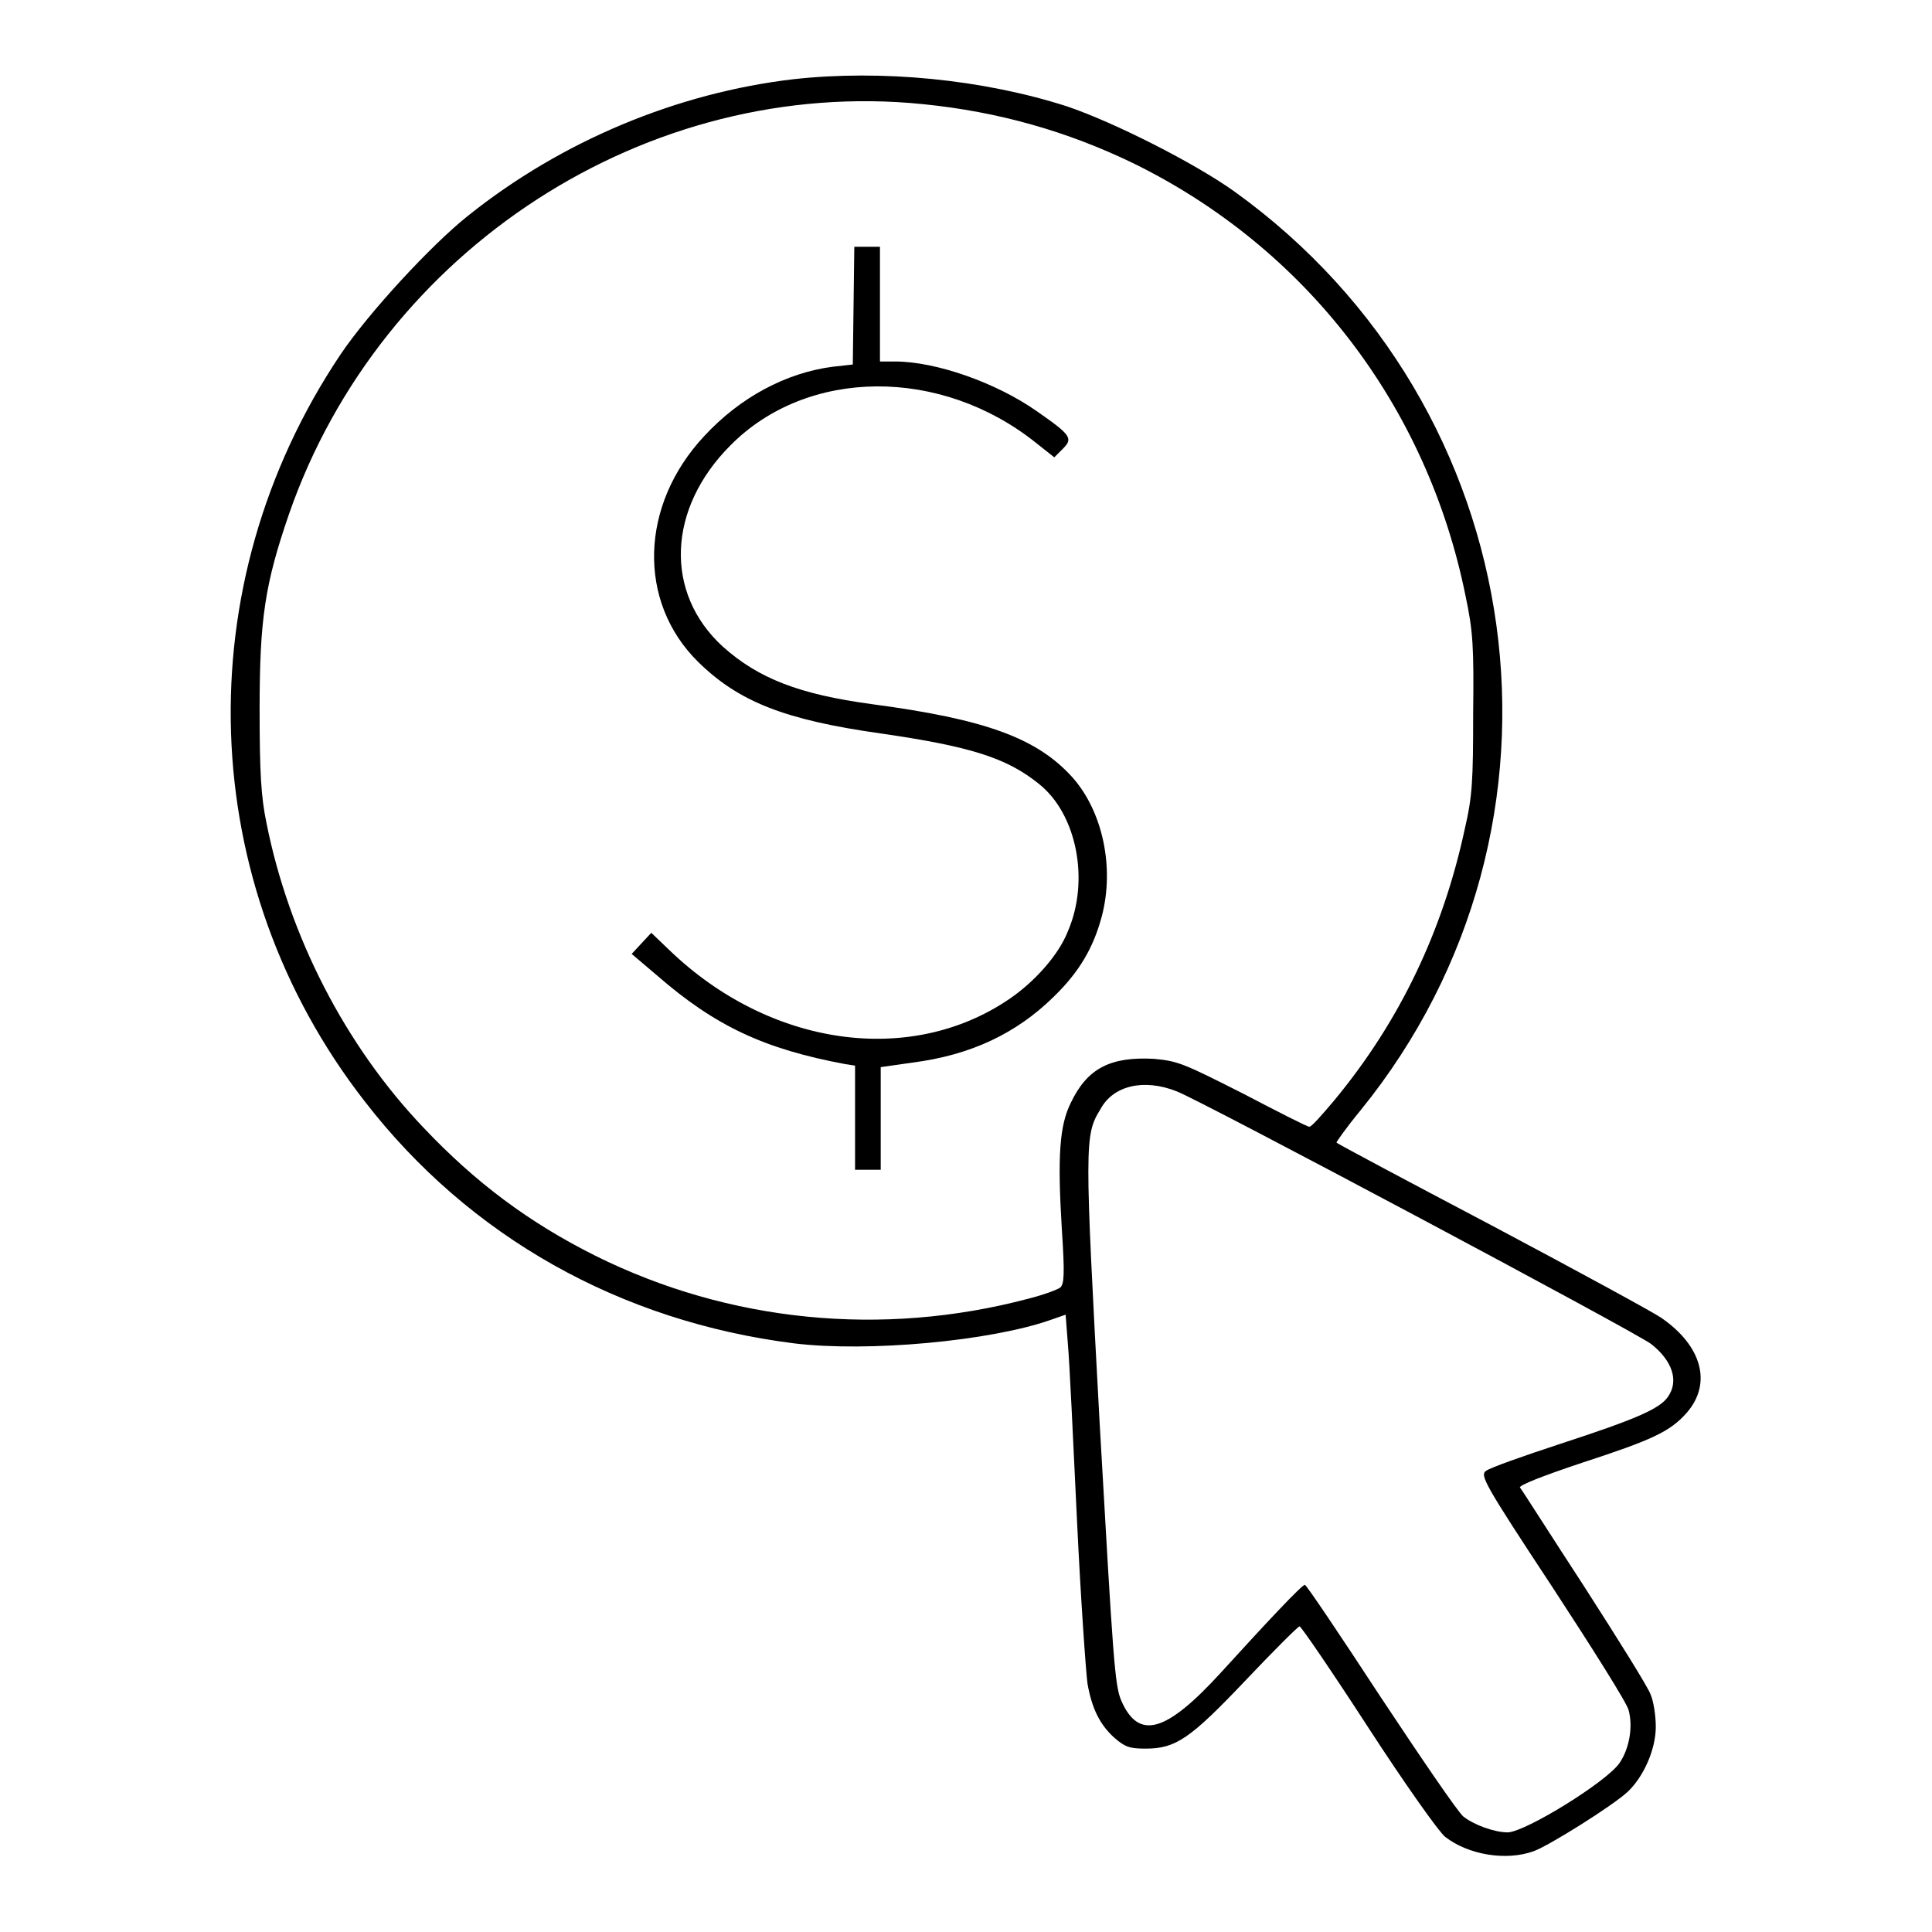 <svg xmlns="http://www.w3.org/2000/svg" xmlns:xlink="http://www.w3.org/1999/xlink" x="0px" y="0px" viewBox="0 0 256 256" xml:space="preserve"><g><g><g><path fill="#000000" d="M105.1,10.5C89.8,12.3,74.5,18.6,62,28.6C57.1,32.5,48.8,41.5,45.1,47c-20.5,30.6-19.2,70.1,3.2,98.9c13.9,18,33.9,29.2,56.9,32.1c9.8,1.2,26-0.3,34-3.1l2-0.7l0.3,3.9c0.2,2.1,0.7,12.6,1.2,23.2s1.2,20.4,1.4,21.8c0.6,3.4,1.7,5.5,3.6,7.2c1.4,1.2,2,1.4,4.1,1.4c4,0,5.9-1.3,13.3-9.1c3.7-3.9,6.9-7.1,7.1-7.1c0.2,0,4.3,6,9.1,13.4s9.4,13.9,10.2,14.5c3.1,2.4,8.1,3.2,11.7,1.9c2-0.7,10.6-6.1,12.5-7.9c2.1-2,3.7-5.6,3.7-8.6c0-1.5-0.3-3.4-0.7-4.3c-0.3-0.9-4.3-7.3-8.8-14.3c-4.5-6.9-8.3-12.9-8.5-13.1c-0.1-0.3,2.9-1.5,8.3-3.3c9.2-3,11.6-4.1,13.8-6.6c3.4-3.9,2-8.9-3.4-12.6c-1-0.7-11.1-6.2-22.4-12.2c-11.2-5.9-20.6-10.9-20.6-11c-0.1,0,1.3-2,3.2-4.3c30.6-37.7,22.9-93.2-16.7-121.7c-5.3-3.8-16-9.2-22.2-11.3C130.2,10.5,116.8,9.2,105.1,10.5z M122.3,13.8c10,1,19.1,3.6,27.8,7.8c22.9,11.2,39,32.1,44.1,57.4c1,4.7,1.1,6.8,1,15.6c0,8.8-0.1,10.9-1.1,15.2c-2.9,13.5-8.6,25.5-17.3,36c-1.6,1.9-3,3.5-3.3,3.5s-4.2-2-8.8-4.4c-7.9-4-8.6-4.3-11.8-4.6c-5.7-0.3-8.8,1.2-11,5.8c-1.5,3-1.8,7-1.2,16.8c0.4,6,0.3,7.2-0.2,7.7c-0.4,0.3-2.3,1-4.3,1.5c-19.3,5.1-39.6,3.1-57.3-5.7c-8.8-4.4-15.9-9.7-22.8-17c-10.3-10.8-17.8-25.3-20.8-40.4c-0.7-3.4-0.9-6.5-0.9-15c0-12,0.7-16.6,3.9-25.9C50.5,33,85.8,10.1,122.3,13.8z M155.9,144.6c3,1.1,61.2,32.1,62.9,33.5c2.8,2.2,3.7,4.9,2.2,7c-1.1,1.6-4.4,3-14.2,6.2c-4.9,1.6-9.4,3.2-9.9,3.6c-0.8,0.6-0.3,1.6,8.8,15.4c5.3,8.1,9.9,15.4,10.1,16.3c0.6,2.2,0.1,5.1-1.2,7c-1.7,2.5-12.4,9.1-14.8,9.2c-1.8,0-4.5-1-5.9-2.1c-0.8-0.7-5.7-7.9-11-15.9c-5.3-8.1-9.8-14.8-10-14.8c-0.4,0-5,4.9-11.1,11.6c-7.3,8-10.9,9-13.2,3.8c-0.9-2-1.1-5.4-2.9-37c-2-36.9-2-38,0.1-41.4C147.5,143.8,151.6,142.9,155.9,144.6z"></path><path fill="#000000" d="M113.1,40.5l-0.1,7.8l-2.7,0.3c-6.1,0.8-12.2,4-17,9.2c-8.5,9.1-8.9,21.9-0.8,29.9c5.4,5.3,11.5,7.7,24.3,9.5c11.7,1.7,16.6,3.2,20.9,6.7c5,4,6.7,12.8,3.8,19.5c-1.2,3.1-4.4,6.7-7.8,9c-13.1,8.9-31.7,6.3-45-6.5l-2.4-2.3l-1.3,1.4l-1.3,1.4l3.3,2.8c7.8,6.8,14.3,9.8,25,11.8l1.3,0.2v6.9v6.9h1.7h1.7v-6.8v-6.8l4.2-0.6c7.8-1,13.8-3.9,18.7-8.7c3.5-3.4,5.3-6.6,6.4-10.7c1.7-6.5,0.1-13.9-3.9-18.4c-4.7-5.2-11.5-7.7-26.6-9.7c-9.6-1.3-15-3.4-19.7-7.6c-7.8-7.1-7.4-18.3,1-26.7c10.2-10.3,27.9-10.4,40.5-0.3l2.4,1.9l1.1-1.1c1.4-1.4,1.2-1.8-3.4-5c-5.4-3.8-13.4-6.6-18.8-6.6h-2v-7.6v-7.6h-1.7h-1.7L113.1,40.5z"></path></g></g></g></svg>